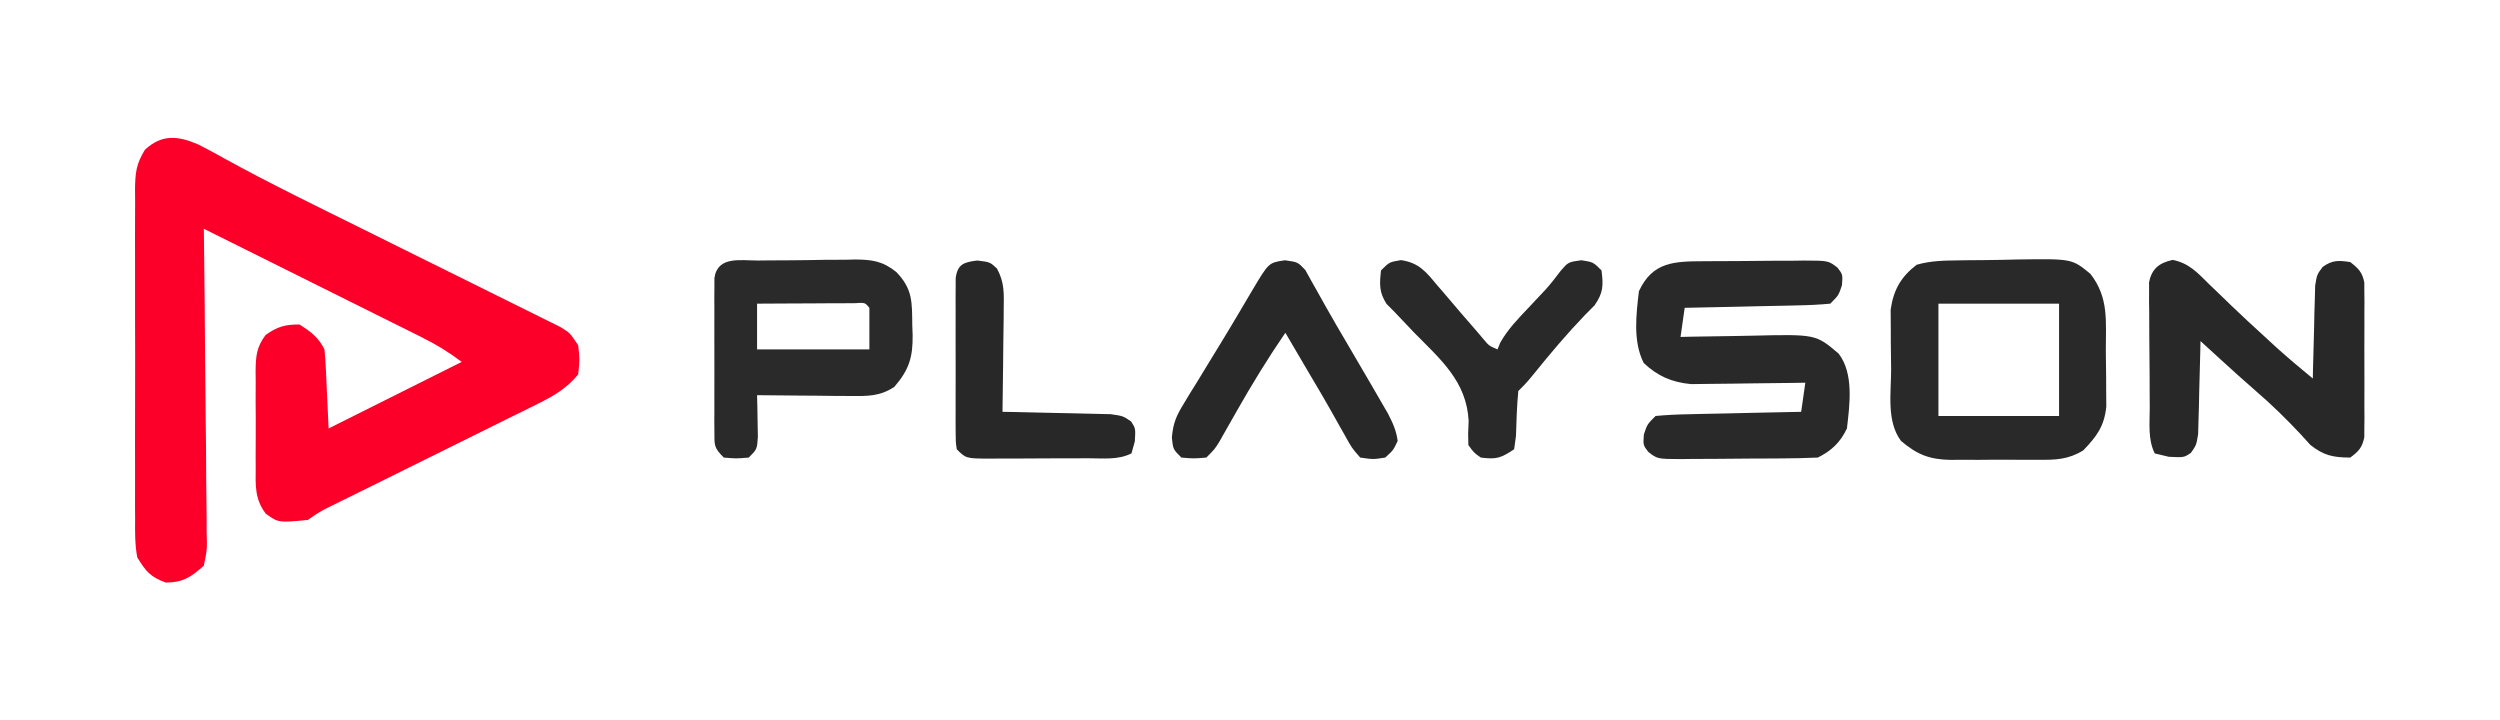<svg width="601" height="173" viewBox="0 0 601 173" fill="none" xmlns="http://www.w3.org/2000/svg">
<path d="M47.819 34.801C49.863 35.847 51.871 36.942 53.875 38.062C64.906 44.136 76.226 49.628 87.51 55.212C92.641 57.751 97.769 60.296 102.896 62.844C106.244 64.508 109.594 66.169 112.948 67.823C116.238 69.446 119.523 71.077 122.807 72.714C124.048 73.331 125.292 73.945 126.536 74.557C128.262 75.405 129.983 76.264 131.703 77.124C132.68 77.609 133.658 78.093 134.665 78.592C137 80 137 80 139 83C139.375 86.438 139.375 86.438 139 90C136.22 93.388 133.166 95.159 129.269 97.085C127.542 97.945 127.542 97.945 125.781 98.823C124.53 99.437 123.279 100.051 122.027 100.664C120.74 101.303 119.452 101.943 118.165 102.583C114.785 104.263 111.4 105.933 108.014 107.601C102.59 110.276 97.173 112.965 91.755 115.653C89.865 116.589 87.973 117.522 86.08 118.454C84.358 119.306 84.358 119.306 82.601 120.174C81.59 120.673 80.578 121.172 79.536 121.685C76.863 123.012 76.863 123.012 74 125C66.942 125.672 66.942 125.672 63.906 123.506C61.222 119.977 61.426 116.697 61.469 112.437C61.465 111.609 61.461 110.781 61.457 109.927C61.455 108.179 61.462 106.431 61.478 104.683C61.5 102.009 61.479 99.338 61.453 96.664C61.456 94.963 61.461 93.263 61.469 91.562C61.461 90.764 61.453 89.966 61.444 89.144C61.505 85.564 61.675 83.435 63.85 80.527C66.686 78.513 68.517 78 72 78C74.747 79.77 76.531 81.063 78 84C78.151 85.447 78.249 86.899 78.316 88.352C78.374 89.501 78.374 89.501 78.432 90.674C78.475 91.648 78.518 92.622 78.562 93.625C78.707 96.719 78.851 99.812 79 103C89.56 97.72 100.12 92.44 111 87C107.712 84.534 104.862 82.81 101.222 80.997C100.061 80.417 98.9 79.837 97.704 79.239C96.443 78.613 95.183 77.988 93.922 77.363C92.627 76.718 91.332 76.072 90.038 75.426C86.64 73.73 83.24 72.04 79.839 70.351C76.365 68.624 72.894 66.893 69.422 65.162C62.617 61.77 55.809 58.383 49 55C49.013 56.006 49.027 57.012 49.04 58.048C49.162 67.524 49.252 77 49.311 86.476C49.342 91.348 49.385 96.22 49.453 101.091C49.518 105.792 49.554 110.492 49.569 115.194C49.58 116.988 49.602 118.782 49.634 120.576C49.678 123.088 49.684 125.598 49.681 128.11C49.714 129.225 49.714 129.225 49.746 130.362C49.722 132.444 49.722 132.444 49 136C45.815 138.785 44.127 139.977 39.875 140.062C36.131 138.679 35.095 137.402 33 134C32.422 130.928 32.453 127.91 32.482 124.791C32.475 123.872 32.468 122.952 32.461 122.005C32.444 118.972 32.455 115.94 32.469 112.906C32.466 110.795 32.462 108.685 32.457 106.574C32.451 102.152 32.46 97.731 32.478 93.309C32.501 87.643 32.488 81.977 32.464 76.311C32.45 71.953 32.454 67.595 32.465 63.237C32.467 61.148 32.464 59.059 32.455 56.969C32.445 54.049 32.46 51.13 32.482 48.209C32.47 46.915 32.47 46.915 32.458 45.595C32.515 41.577 32.702 39.487 34.845 35.987C38.958 32.195 42.867 32.62 47.819 34.801Z" fill="#FC002A"/>
<path d="M409.621 62.797C410.477 62.791 411.332 62.785 412.214 62.78C414.026 62.77 415.837 62.764 417.649 62.76C420.423 62.75 423.197 62.719 425.971 62.688C427.729 62.681 429.488 62.676 431.246 62.672C432.077 62.66 432.909 62.647 433.765 62.635C439.558 62.657 439.558 62.657 441.755 64.362C443 66 443 66 442.812 68.562C442 71 442 71 440 73C437.352 73.245 434.801 73.374 432.148 73.414C431.374 73.433 430.6 73.453 429.803 73.473C427.327 73.533 424.851 73.579 422.375 73.625C420.698 73.663 419.021 73.702 417.344 73.742C413.229 73.838 409.115 73.922 405 74C404.67 76.31 404.34 78.62 404 81C404.902 80.979 405.805 80.958 406.735 80.936C410.11 80.868 413.484 80.818 416.86 80.78C418.316 80.76 419.772 80.733 421.227 80.698C436.519 80.342 436.519 80.342 442 85C445.708 89.787 444.665 97.316 444 103C442.413 106.344 440.35 108.325 437 110C434.118 110.124 431.262 110.188 428.379 110.203C427.095 110.212 427.095 110.212 425.786 110.22C423.974 110.23 422.163 110.236 420.351 110.24C417.577 110.25 414.803 110.281 412.029 110.312C410.271 110.319 408.512 110.324 406.754 110.328C405.923 110.34 405.091 110.353 404.235 110.366C398.442 110.343 398.442 110.343 396.245 108.638C395 107 395 107 395.187 104.438C396 102 396 102 398 100C400.648 99.755 403.199 99.626 405.852 99.586C406.626 99.567 407.4 99.547 408.197 99.527C410.673 99.467 413.149 99.421 415.625 99.375C417.302 99.337 418.979 99.298 420.656 99.258C424.771 99.162 428.885 99.078 433 99C433.33 96.69 433.66 94.38 434 92C433.092 92.016 432.185 92.031 431.249 92.048C427.861 92.099 424.473 92.136 421.085 92.165C419.622 92.18 418.16 92.2 416.697 92.226C414.587 92.263 412.478 92.28 410.367 92.293C408.466 92.317 408.466 92.317 406.527 92.341C401.898 91.894 398.555 90.457 395.156 87.273C392.529 82.107 393.328 75.624 394 70C397.292 62.879 402.581 62.833 409.621 62.797Z" fill="#292929"/>
<path d="M470.801 62.594C471.555 62.582 472.31 62.571 473.087 62.559C474.682 62.54 476.276 62.527 477.871 62.52C480.295 62.5 482.715 62.438 485.139 62.375C498.124 62.197 498.124 62.197 502.543 65.844C507.026 71.602 506.22 77.307 506.24 84.342C506.25 86.361 506.281 88.379 506.312 90.398C506.32 92.317 506.32 92.317 506.328 94.273C506.337 95.443 506.347 96.613 506.356 97.818C505.827 102.542 504.052 104.906 500.808 108.279C497.212 110.483 494.162 110.577 490.066 110.531C488.933 110.537 488.933 110.537 487.777 110.543C486.184 110.546 484.591 110.538 482.999 110.521C480.573 110.5 478.15 110.521 475.725 110.547C474.172 110.544 472.619 110.539 471.066 110.531C470.347 110.539 469.629 110.547 468.888 110.556C463.81 110.462 460.865 109.269 457 106C453.471 101.27 454.628 94.44 454.629 88.783C454.625 86.638 454.589 84.496 454.551 82.352C454.545 80.977 454.541 79.602 454.539 78.227C454.531 76.985 454.523 75.743 454.514 74.463C455.175 69.75 456.955 66.566 460.762 63.65C464.084 62.685 467.369 62.634 470.801 62.594ZM466 73C466 81.91 466 90.82 466 100C475.57 100 485.14 100 495 100C495 91.09 495 82.18 495 73C485.43 73 475.86 73 466 73Z" fill="#292929"/>
<path d="M522.309 62.48C526.207 63.233 528.343 65.603 531.063 68.312C532.211 69.414 533.359 70.516 534.508 71.617C535.087 72.18 535.666 72.743 536.263 73.323C538.943 75.91 541.688 78.424 544.438 80.938C545.364 81.792 546.291 82.647 547.246 83.527C550.108 86.097 553.031 88.556 556 91C556.015 90.258 556.029 89.517 556.044 88.753C556.119 85.397 556.215 82.043 556.313 78.688C556.335 77.52 556.358 76.353 556.381 75.15C556.416 74.032 556.452 72.914 556.488 71.762C556.515 70.73 556.541 69.698 556.568 68.635C557 66 557 66 558.376 64.163C560.707 62.494 562.201 62.58 565 63C566.967 64.531 567.885 65.427 568.381 67.897C568.385 68.966 568.385 68.966 568.388 70.057C568.398 70.868 568.407 71.678 568.417 72.514C568.411 73.386 568.405 74.258 568.398 75.156C568.401 76.055 568.404 76.954 568.407 77.879C568.409 79.779 568.404 81.679 568.391 83.579C568.375 86.489 568.391 89.398 568.41 92.309C568.408 94.154 568.404 95.999 568.398 97.844C568.408 99.152 568.408 99.152 568.417 100.486C568.407 101.297 568.398 102.108 568.388 102.943C568.386 103.656 568.383 104.369 568.381 105.103C567.88 107.597 567.031 108.501 565 110C560.874 109.971 558.673 109.53 555.41 106.961C554.635 106.108 553.861 105.254 553.063 104.375C549.562 100.653 546.038 97.192 542.16 93.871C539.399 91.48 536.699 89.023 534 86.562C533.051 85.698 532.103 84.833 531.125 83.941C530.073 82.98 530.073 82.98 529 82C528.985 82.742 528.971 83.483 528.956 84.247C528.881 87.603 528.785 90.957 528.688 94.312C528.654 96.063 528.654 96.063 528.619 97.85C528.584 98.968 528.548 100.086 528.512 101.238C528.486 102.27 528.459 103.302 528.432 104.365C528 107 528 107 526.695 108.872C525 110 525 110 521.375 109.812C520.261 109.544 519.148 109.276 518 109C516.295 105.59 516.815 101.695 516.797 97.941C516.791 97.041 516.786 96.141 516.78 95.214C516.77 93.308 516.764 91.403 516.76 89.497C516.75 86.578 516.719 83.659 516.688 80.74C516.681 78.891 516.676 77.041 516.672 75.191C516.66 74.316 516.647 73.441 516.635 72.54C516.638 71.725 516.641 70.911 516.644 70.073C516.64 69.357 516.636 68.641 516.633 67.904C517.277 64.567 519.089 63.205 522.309 62.48Z" fill="#282828"/>
<path d="M182.297 62.629C183.123 62.62 183.95 62.611 184.801 62.602C186.553 62.587 188.305 62.578 190.057 62.574C192.726 62.563 195.393 62.514 198.063 62.463C199.766 62.453 201.469 62.446 203.172 62.441C204.363 62.412 204.363 62.412 205.578 62.382C209.691 62.415 212.237 62.778 215.489 65.41C219.474 69.52 219.243 72.758 219.313 78.25C219.342 79.001 219.371 79.753 219.4 80.527C219.46 85.814 218.581 88.861 215 93C211.497 95.342 208.408 95.232 204.266 95.195C202.97 95.189 201.675 95.182 200.34 95.176C198.977 95.159 197.613 95.142 196.25 95.125C194.871 95.115 193.492 95.106 192.113 95.098C188.742 95.074 185.371 95.041 182 95C182.023 95.915 182.046 96.831 182.07 97.773C182.097 99.556 182.097 99.556 182.125 101.375C182.148 102.558 182.171 103.742 182.195 104.961C182 108 182 108 180 110C177 110.25 177 110.25 174 110C171.612 107.612 171.748 107.108 171.741 103.857C171.735 103.003 171.729 102.149 171.722 101.269C171.726 100.345 171.73 99.421 171.734 98.469C171.733 97.522 171.731 96.575 171.729 95.6C171.727 93.595 171.731 91.591 171.739 89.587C171.75 86.513 171.739 83.438 171.727 80.363C171.728 78.419 171.731 76.475 171.734 74.531C171.728 73.145 171.728 73.145 171.722 71.731C171.728 70.877 171.735 70.023 171.741 69.143C171.743 68.389 171.744 67.636 171.746 66.859C172.486 61.444 178.093 62.657 182.297 62.629ZM182 73C182 76.63 182 80.26 182 84C190.91 84 199.82 84 209 84C209 80.7 209 77.4 209 74C207.941 72.716 207.941 72.716 205.5 72.886C203.874 72.894 203.874 72.894 202.215 72.902C201.045 72.906 199.875 72.909 198.67 72.912C197.438 72.921 196.207 72.929 194.938 72.938C193.702 72.942 192.466 72.947 191.193 72.951C188.129 72.963 185.065 72.98 182 73Z" fill="#2A2A2A"/>
<path d="M308.91 62.57C312 63 312 63 313.809 64.93C314.346 65.902 314.884 66.874 315.438 67.875C315.904 68.695 315.904 68.695 316.379 69.531C317.13 70.853 317.871 72.18 318.605 73.51C320.3 76.536 322.055 79.522 323.812 82.512C325.189 84.861 326.563 87.212 327.938 89.562C328.449 90.435 328.449 90.435 328.97 91.325C329.953 93.007 330.928 94.693 331.902 96.379C332.475 97.365 333.047 98.35 333.636 99.365C334.822 101.656 335.659 103.456 336 106C334.938 108.25 334.938 108.25 333 110C330.113 110.449 330.113 110.449 327 110C325.016 107.754 325.016 107.754 323.25 104.562C322.927 103.996 322.604 103.429 322.271 102.845C321.56 101.595 320.857 100.34 320.162 99.081C318.454 96.023 316.661 93.018 314.874 90.006C312.902 86.679 310.951 83.339 309 80C304.78 86.155 300.927 92.445 297.25 98.938C296.3 100.615 295.347 102.291 294.391 103.965C293.978 104.693 293.566 105.421 293.142 106.172C292 108 292 108 290 110C287 110.25 287 110.25 284 110C282 108 282 108 281.717 105.179C282.022 101.75 282.743 100.039 284.527 97.129C285.068 96.231 285.609 95.334 286.167 94.409C287.043 93 287.043 93 287.938 91.562C288.526 90.593 289.115 89.624 289.722 88.626C290.912 86.669 292.107 84.715 293.307 82.764C294.825 80.286 296.319 77.795 297.797 75.293C298.206 74.602 298.614 73.911 299.035 73.199C299.785 71.931 300.534 70.662 301.283 69.393C305.018 63.145 305.018 63.145 308.91 62.57Z" fill="#282828"/>
<path d="M336.785 62.531C341.078 63.157 342.802 65.309 345.438 68.5C345.911 69.044 346.384 69.588 346.871 70.148C348.263 71.752 349.633 73.374 351 75C352.351 76.565 353.705 78.128 355.063 79.688C355.853 80.621 355.853 80.621 356.66 81.574C357.964 83.126 357.964 83.126 360 84C360.219 83.463 360.438 82.925 360.664 82.371C362.458 79.187 364.876 76.696 367.375 74.062C368.343 73.034 369.309 72.004 370.273 70.973C370.739 70.477 371.204 69.982 371.683 69.471C372.916 68.094 374.041 66.623 375.156 65.148C377 63 377 63 380.125 62.562C383 63 383 63 385 65C385.472 68.6 385.438 70.367 383.348 73.387C382.594 74.146 381.839 74.905 381.063 75.688C376.736 80.198 372.767 84.883 368.848 89.75C367 92 367 92 365 94C364.651 97.606 364.556 101.192 364.441 104.812C364.296 105.864 364.15 106.916 364 108C360.767 110.155 359.749 110.469 356 110C354.34 108.844 354.34 108.844 353 107C352.91 104.355 352.91 104.355 353.063 101.188C352.576 91.705 346.325 86.423 340 80C338.405 78.344 336.82 76.68 335.25 75C334.616 74.361 333.982 73.721 333.328 73.062C331.513 70.244 331.625 68.284 332 65C334 63 334 63 336.785 62.531Z" fill="#292929"/>
<path d="M234.938 62.625C238 63 238 63 239.673 64.561C241.513 67.942 241.339 70.555 241.293 74.391C241.289 75.095 241.285 75.8 241.28 76.526C241.263 78.768 241.226 81.008 241.188 83.25C241.173 84.773 241.159 86.297 241.147 87.82C241.114 91.547 241.062 95.273 241 99C241.863 99.015 242.726 99.029 243.615 99.044C246.819 99.105 250.022 99.179 253.225 99.263C254.611 99.296 255.997 99.324 257.384 99.346C259.377 99.38 261.37 99.434 263.363 99.488C264.563 99.514 265.762 99.541 266.997 99.568C270 100 270 100 271.927 101.337C273 103 273 103 272.813 106.125C272.544 107.074 272.276 108.022 272 109C268.74 110.63 265.145 110.163 261.563 110.168C260.309 110.173 260.309 110.173 259.03 110.178C257.261 110.183 255.492 110.185 253.724 110.185C251.011 110.187 248.299 110.206 245.586 110.225C243.87 110.228 242.154 110.23 240.438 110.23C239.623 110.238 238.808 110.245 237.969 110.252C232.229 110.229 232.229 110.229 230 108C229.746 106.141 229.746 106.141 229.741 103.857C229.735 103.003 229.729 102.149 229.722 101.269C229.726 100.345 229.73 99.421 229.734 98.469C229.733 97.522 229.731 96.575 229.729 95.6C229.727 93.596 229.731 91.591 229.739 89.587C229.75 86.513 229.739 83.438 229.727 80.363C229.728 78.419 229.731 76.475 229.734 74.531C229.728 73.145 229.728 73.145 229.722 71.731C229.728 70.877 229.735 70.023 229.741 69.143C229.743 68.389 229.744 67.636 229.746 66.859C230.211 63.456 231.731 63.034 234.938 62.625Z" fill="#282828"/>
</svg>
